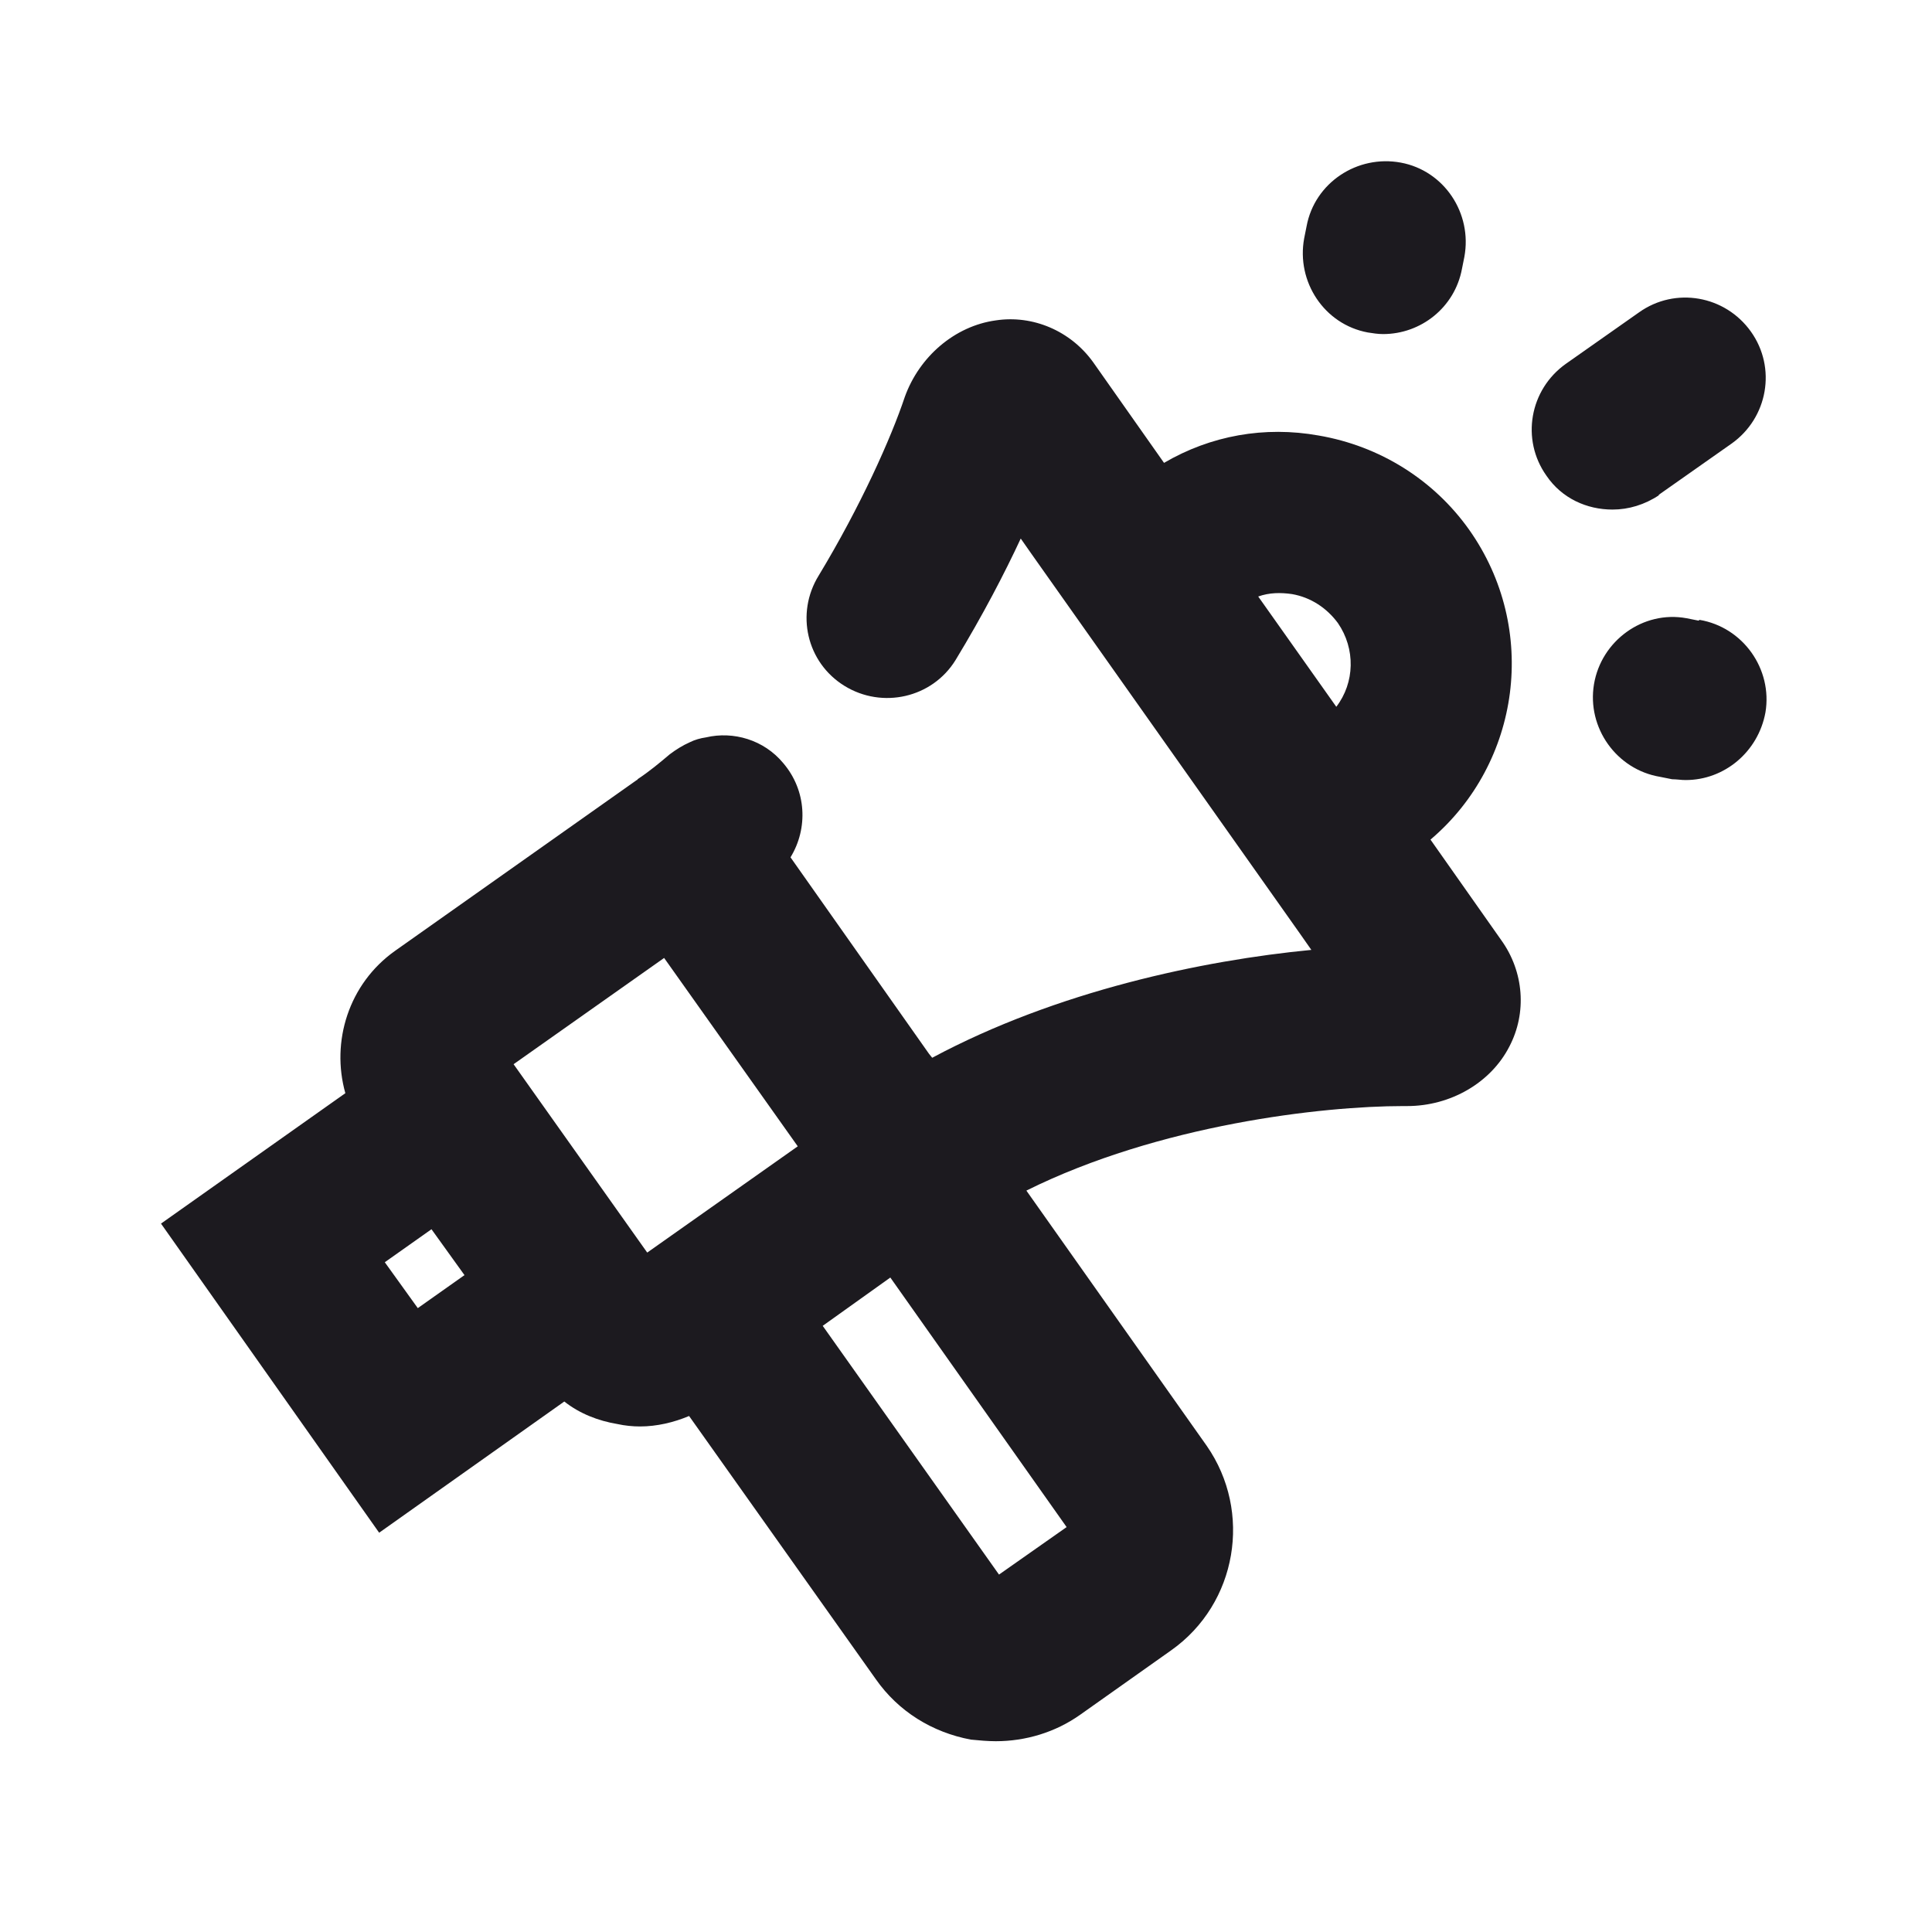 <svg width="24" height="24" viewBox="0 0 24 24" fill="none" xmlns="http://www.w3.org/2000/svg">
<path fill-rule="evenodd" clip-rule="evenodd" d="M17.181 4.15C17.121 4.15 17.051 4.14 16.991 4.13C16.451 4.03 16.101 3.5 16.201 2.96L16.231 2.81C16.331 2.27 16.861 1.92 17.401 2.02C17.941 2.12 18.291 2.65 18.191 3.19L18.161 3.34C18.071 3.82 17.651 4.15 17.181 4.15ZM21.511 5.51L20.601 6.15H20.611C20.431 6.27 20.231 6.33 20.031 6.33C19.711 6.33 19.401 6.19 19.211 5.91C18.891 5.46 19.001 4.84 19.451 4.52L20.361 3.88C20.811 3.56 21.431 3.67 21.751 4.12C22.071 4.57 21.961 5.19 21.511 5.51ZM18.25 6.58C19.12 7.81 18.89 9.48 17.77 10.43L18.65 11.68C18.93 12.07 18.97 12.58 18.75 13C18.52 13.45 18.02 13.74 17.48 13.74H17.43C16.43 13.74 14.4 13.97 12.75 14.79L14.99 17.96C15.56 18.78 15.37 19.92 14.55 20.5L13.42 21.3C13.11 21.52 12.74 21.63 12.37 21.63C12.27 21.63 12.16 21.62 12.06 21.61C11.58 21.52 11.16 21.26 10.88 20.86L8.56 17.59C8.37 17.67 8.16 17.72 7.95 17.72C7.86 17.72 7.76 17.71 7.67 17.69C7.43 17.65 7.2 17.56 7.01 17.41L4.71 19.04L2 15.2L4.29 13.58C4.11 12.94 4.33 12.22 4.91 11.81L7.91 9.69C7.91 9.69 7.92 9.69 7.92 9.68C8.07 9.58 8.19 9.48 8.32 9.37C8.4 9.31 8.48 9.26 8.57 9.22C8.63 9.19 8.7 9.17 8.77 9.16C9.11 9.08 9.49 9.19 9.73 9.48C10.02 9.82 10.04 10.29 9.82 10.65L11.54 13.09L11.58 13.14C13.13 12.31 14.94 11.93 16.29 11.8L16.15 11.6L12.82 6.89L12.68 6.69C12.48 7.12 12.21 7.64 11.87 8.2C11.58 8.67 10.96 8.81 10.49 8.52C10.02 8.23 9.88 7.62 10.17 7.15C10.69 6.29 11.07 5.44 11.24 4.93C11.42 4.43 11.86 4.05 12.37 3.98C12.83 3.91 13.3 4.11 13.58 4.5L14.46 5.75C15.04 5.41 15.71 5.29 16.38 5.41C17.14 5.54 17.81 5.96 18.25 6.58ZM9.91 14.24L8.25 11.9L6.38 13.22L8.04 15.56L9.91 14.24ZM4.78 15.68L5.19 16.25L5.77 15.84L5.36 15.27L4.78 15.68ZM12.41 19.56L13.25 18.97L11.06 15.87L10.22 16.47L12.41 19.56ZM16.05 7.38C15.91 7.36 15.77 7.36 15.63 7.41L16.6 8.78C16.83 8.48 16.84 8.06 16.62 7.74C16.48 7.55 16.28 7.42 16.05 7.38ZM21.101 7.71L20.951 7.68C20.411 7.58 19.891 7.96 19.801 8.5C19.711 9.04 20.081 9.56 20.621 9.65L20.771 9.68C20.801 9.68 20.828 9.683 20.856 9.685C20.883 9.688 20.911 9.69 20.941 9.69C21.421 9.69 21.841 9.34 21.931 8.85C22.021 8.31 21.651 7.79 21.111 7.7L21.101 7.71Z" fill="#1C1A1F"/>
</svg>
